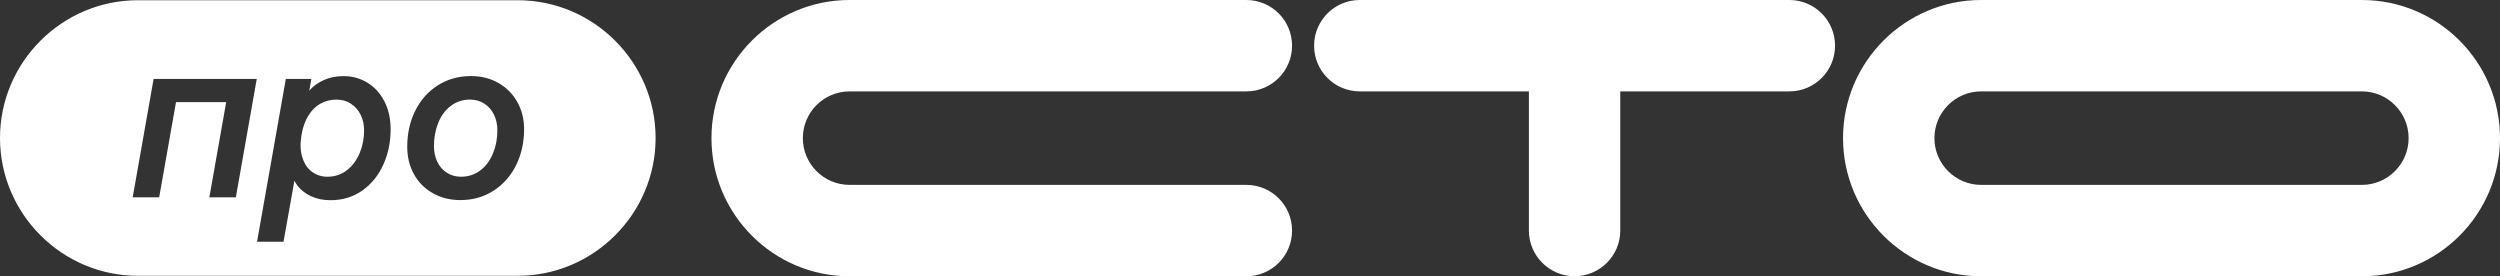 <?xml version="1.0" encoding="UTF-8"?> <!-- Creator: CorelDRAW --> <svg xmlns="http://www.w3.org/2000/svg" xmlns:xlink="http://www.w3.org/1999/xlink" xml:space="preserve" width="139.358mm" height="15.4mm" style="shape-rendering:geometricPrecision; text-rendering:geometricPrecision; image-rendering:optimizeQuality; fill-rule:evenodd; clip-rule:evenodd" viewBox="0 0 42.297 4.674"><rect x="0" y="0" width="42.297" height="4.674" fill="#333333" stroke="none"/> <defs> <style type="text/css"> <![CDATA[ .fil0 {fill:white} ]]> </style> </defs> <g id="Layer_x0020_1">  <path class="fil0" d="M2.331 0.004l6.43 0c1.282,0 2.331,1.049 2.331,2.331l0 0c0,1.282 -1.049,2.331 -2.331,2.331l-6.43 0c-1.282,0 -2.331,-1.049 -2.331,-2.331l0 0c0,-1.282 1.049,-2.331 2.331,-2.331zm18.756 4.67l-6.713 0c-1.289,0 -2.337,-1.048 -2.337,-2.337 0,-1.289 1.048,-2.337 2.337,-2.337l6.713 0c0.427,0 0.773,0.346 0.773,0.773 0,0.427 -0.346,0.773 -0.773,0.773l-6.713 0c-0.436,0 -0.791,0.355 -0.791,0.791 0,0.436 0.355,0.791 0.791,0.791l6.713 0c0.427,0 0.773,0.346 0.773,0.773 0,0.427 -0.346,0.773 -0.773,0.773zm9.187 -4.674l-7.268 0c-0.427,0 -0.773,0.346 -0.773,0.773 0,0.427 0.346,0.773 0.773,0.773l2.861 0 0 2.354c0,0.427 0.346,0.773 0.773,0.773 0.427,0 0.773,-0.346 0.773,-0.773l0 -2.354 2.861 0c0.427,0 0.773,-0.346 0.773,-0.773 0,-0.427 -0.346,-0.773 -0.773,-0.773zm3.245 1.546l0 0c-0.436,0 -0.791,0.355 -0.791,0.791 0,0.436 0.355,0.791 0.791,0.791l6.441 0c0.436,0 0.791,-0.355 0.791,-0.791 0,-0.436 -0.355,-0.791 -0.791,-0.791l-6.441 0zm6.441 3.128l-6.441 0c-1.289,0 -2.337,-1.048 -2.337,-2.337 0,-1.289 1.048,-2.337 2.337,-2.337l6.441 0c1.289,0 2.337,1.048 2.337,2.337 0,1.289 -1.048,2.337 -2.337,2.337zm-31.525 -3.269c-0.136,-0.079 -0.292,-0.118 -0.468,-0.118 -0.212,0 -0.401,0.054 -0.566,0.161 -0.165,0.107 -0.291,0.252 -0.379,0.432 -0.088,0.181 -0.132,0.381 -0.132,0.601 0,0.173 0.037,0.328 0.112,0.464 0.075,0.136 0.181,0.244 0.318,0.322 0.138,0.079 0.294,0.118 0.47,0.118 0.212,0 0.4,-0.054 0.564,-0.161 0.164,-0.107 0.29,-0.252 0.379,-0.432 0.089,-0.181 0.134,-0.383 0.134,-0.605 0,-0.17 -0.038,-0.324 -0.114,-0.46 -0.076,-0.136 -0.182,-0.244 -0.318,-0.322zm-6.19 1.934l0.448 0 0.285 -1.611 0.849 0 -0.285 1.611 0.448 0 0.354 -2.004 -1.745 0 -0.354 2.004zm3.97 -1.941c-0.121,-0.073 -0.254,-0.11 -0.401,-0.11 -0.126,0 -0.236,0.022 -0.332,0.065 -0.096,0.043 -0.174,0.098 -0.234,0.163 -0.006,0.006 -0.011,0.013 -0.016,0.019l0.036 -0.2 -0.432 0 -0.487 2.755 0.448 0 0.184 -1.033c0.014,0.028 0.031,0.056 0.052,0.084 0.055,0.072 0.13,0.131 0.226,0.177 0.096,0.046 0.206,0.069 0.332,0.069 0.204,0 0.384,-0.054 0.538,-0.163 0.155,-0.109 0.273,-0.255 0.356,-0.438 0.083,-0.183 0.124,-0.383 0.124,-0.597 0,-0.181 -0.035,-0.339 -0.106,-0.476 -0.071,-0.136 -0.166,-0.241 -0.287,-0.314zm-0.13 1.193l0 0c-0.05,0.119 -0.122,0.216 -0.216,0.289 -0.094,0.073 -0.204,0.11 -0.33,0.11 -0.097,0 -0.183,-0.027 -0.257,-0.081 -0.075,-0.054 -0.13,-0.134 -0.165,-0.24 -0.035,-0.106 -0.041,-0.23 -0.018,-0.371l0.004 -0.024c0.021,-0.123 0.059,-0.229 0.114,-0.318 0.055,-0.089 0.123,-0.157 0.204,-0.202 0.081,-0.046 0.173,-0.069 0.275,-0.069 0.089,0 0.169,0.023 0.24,0.069 0.071,0.046 0.126,0.108 0.165,0.187 0.039,0.079 0.059,0.166 0.059,0.263 0,0.139 -0.025,0.268 -0.075,0.387zm2.257 0.002l0 0c-0.049,0.121 -0.12,0.217 -0.214,0.289 -0.094,0.072 -0.204,0.108 -0.33,0.108 -0.089,0 -0.169,-0.023 -0.24,-0.069 -0.071,-0.046 -0.124,-0.108 -0.161,-0.187 -0.037,-0.079 -0.055,-0.166 -0.055,-0.263 0,-0.139 0.024,-0.269 0.071,-0.389 0.047,-0.12 0.118,-0.217 0.212,-0.289 0.094,-0.072 0.204,-0.108 0.33,-0.108 0.089,0 0.169,0.023 0.24,0.069 0.071,0.046 0.125,0.108 0.163,0.187 0.038,0.079 0.057,0.166 0.057,0.263 0,0.139 -0.024,0.269 -0.073,0.389z"></path> </g> </svg> 